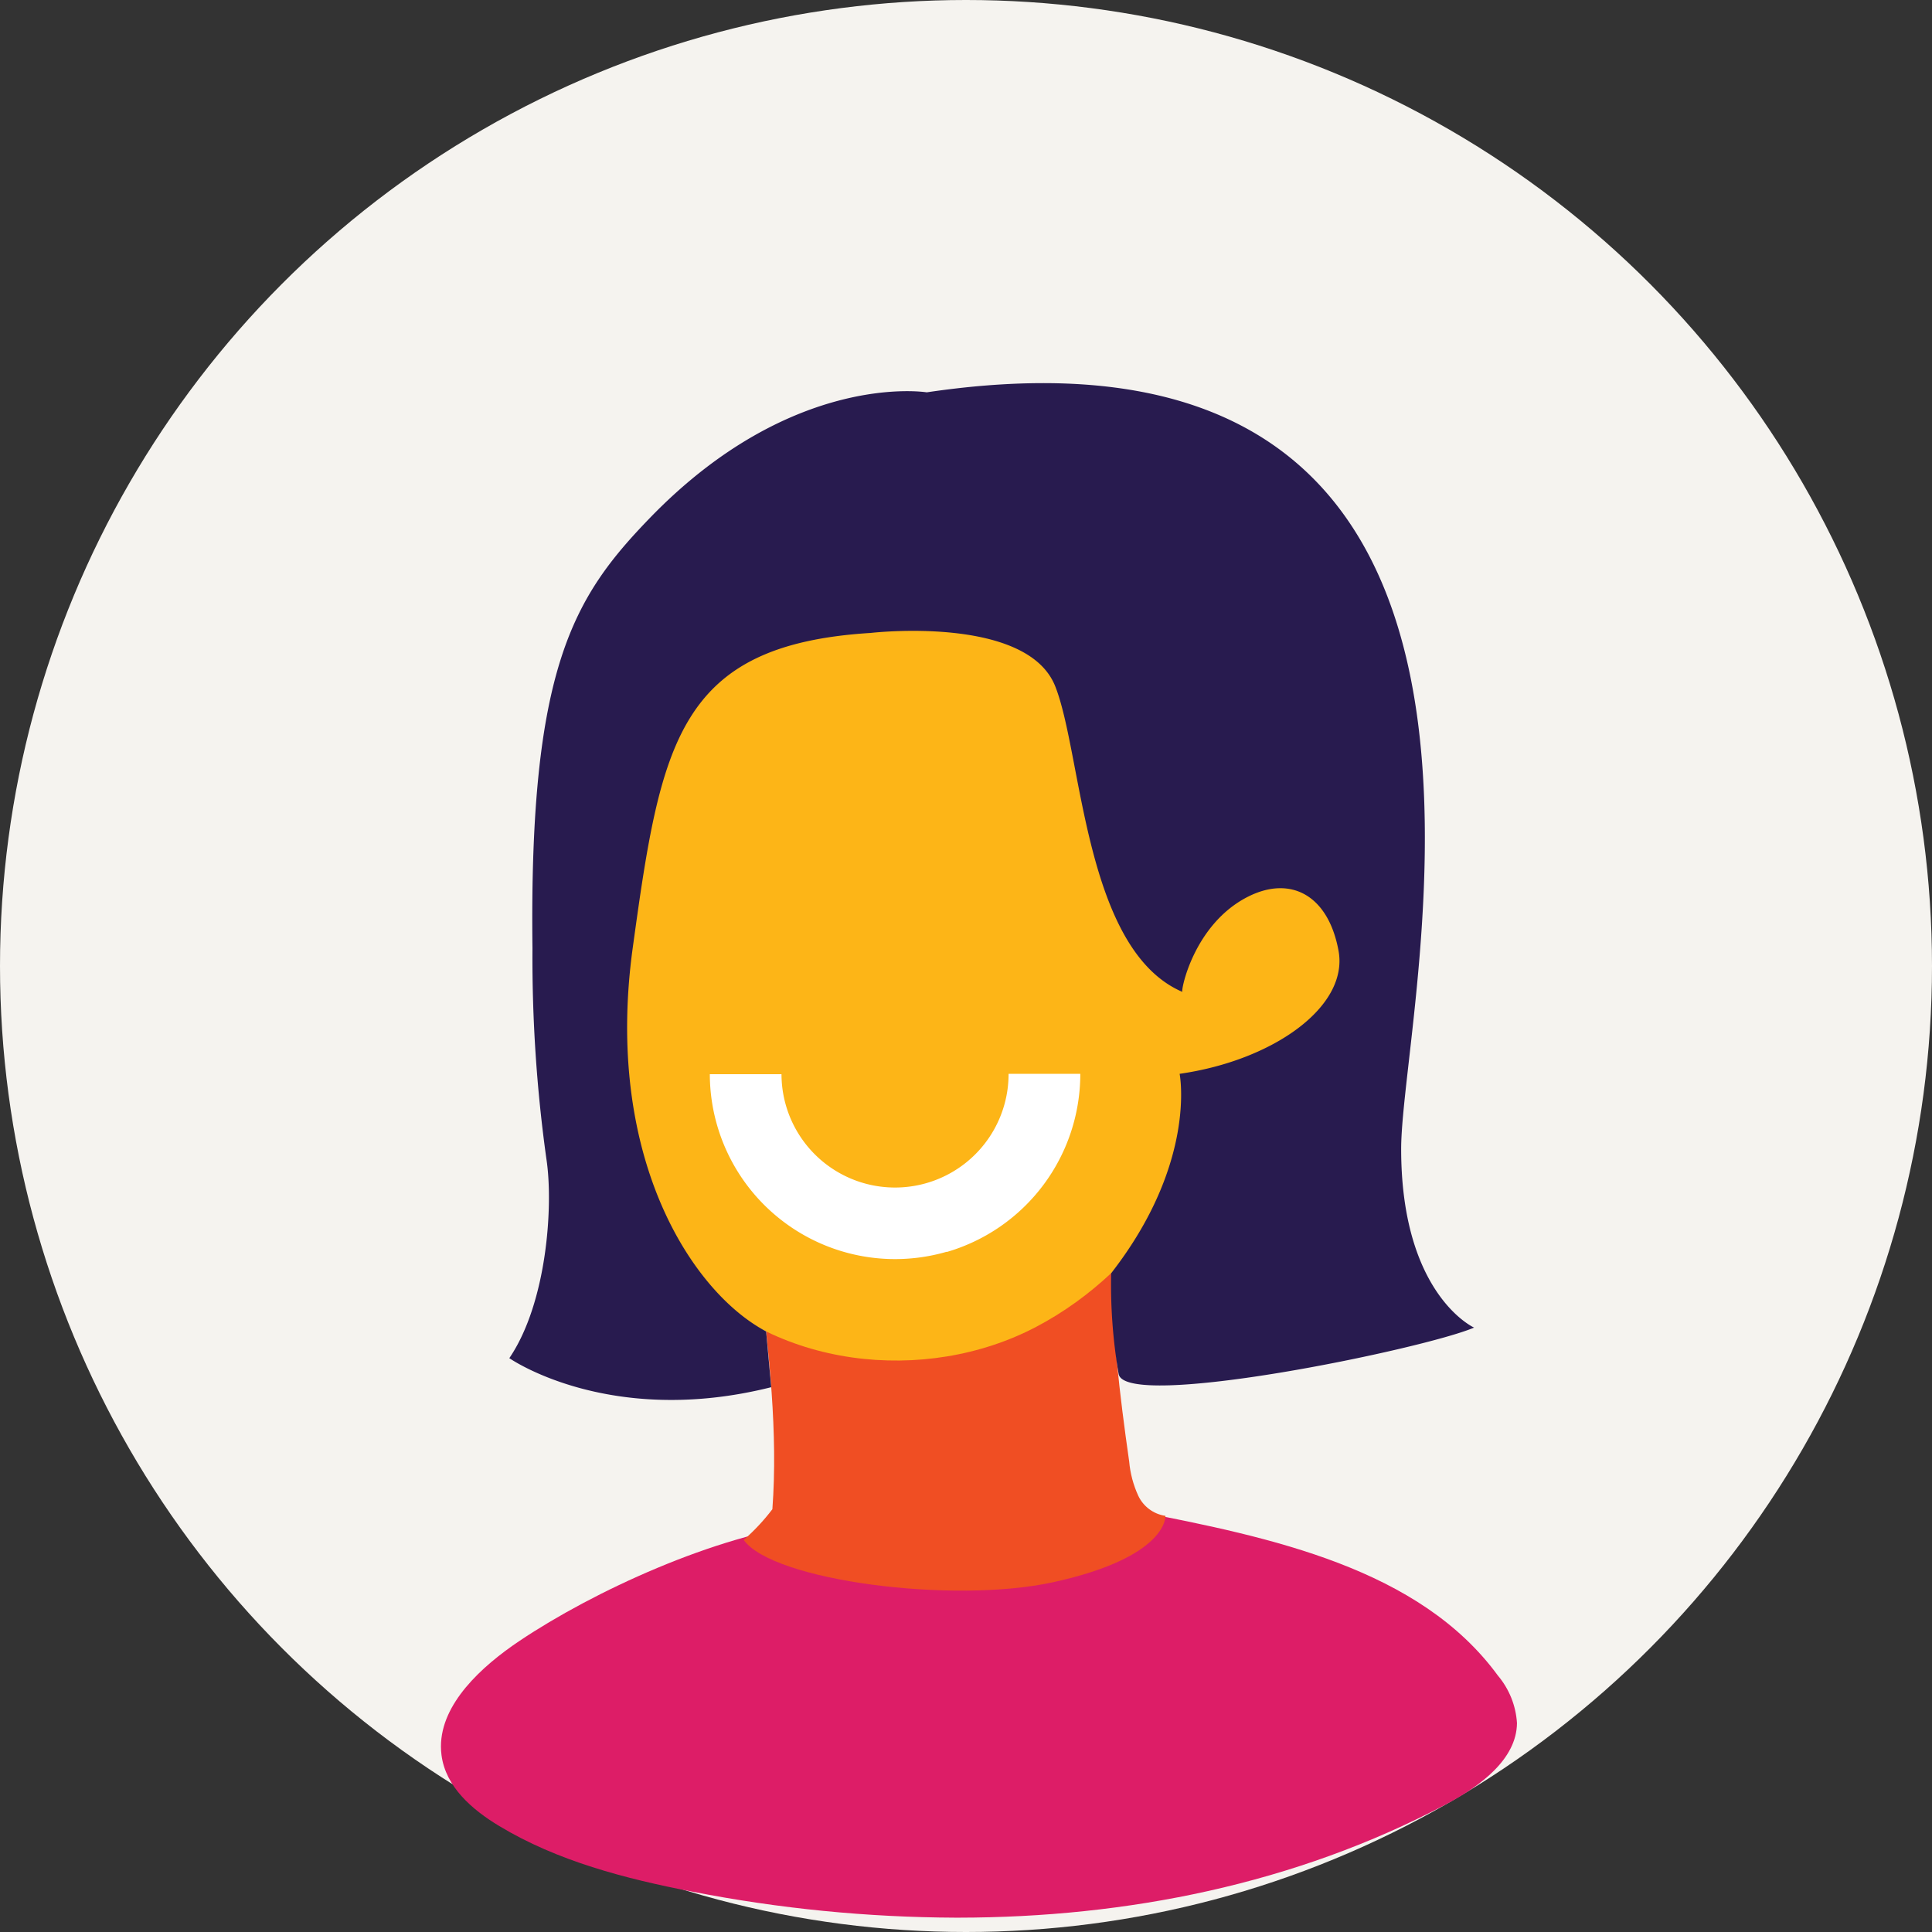 <svg xmlns="http://www.w3.org/2000/svg" xmlns:xlink="http://www.w3.org/1999/xlink" width="205" height="205" viewBox="0 0 205 205">
  <rect x="0" y="0" width="205" height="205" fill="#333333" stroke="none"/>
  <defs>
    <clipPath id="clip-path">
      <path id="Path_1119" data-name="Path 1119" d="M39.48,374.048c-10.389,1.253-23.317,7.233-31.135,12.473C4.271,389.251.008,393.2,0,397.714v.023a7.132,7.132,0,0,0,.058.9c.428,3.359,3.241,5.8,6.139,7.541,6.138,3.7,13.323,5.579,20.52,6.967a148.7,148.7,0,0,0,27.9,2.75h.311c17.812-.02,35.706-3.542,51.71-12.022,3.579-1.9,7.5-4.764,7.537-8.618a8.656,8.656,0,0,0-2.023-5.045c-8.3-11.352-23.947-14.661-38.486-17.464-5.7-.235-10.335-.464-14.808-.464a104.652,104.652,0,0,0-19.373,1.769" transform="translate(0 -372.279)" fill="none"/>
    </clipPath>
    <linearGradient id="linear-gradient" x1="0.019" y1="0.956" x2="0.021" y2="0.956" gradientUnits="objectBoundingBox">
      <stop offset="0" stop-color="#f04e23"/>
      <stop offset="0.032" stop-color="#f04e23"/>
      <stop offset="1" stop-color="#dd1d67"/>
    </linearGradient>
    <clipPath id="clip-path-2">
      <path id="Path_1120" data-name="Path 1120" d="M100.334,240.576a21.533,21.533,0,0,1,1.691,7.163c.97,8.289,1.941,16.682,1.336,24.8a21.932,21.932,0,0,1-3.045,3.259c3.1,4.337,22.226,6.817,32.861,4.482,12.2-2.678,11.892-7.036,11.892-7.036a3.781,3.781,0,0,1-2.89-2.148,11.019,11.019,0,0,1-.959-3.627c-2.037-14.209-3.394-29.014,1.111-42.322Z" transform="translate(-100.317 -225.149)" fill="none"/>
    </clipPath>
    <linearGradient id="linear-gradient-2" x1="-0.56" y1="1.493" x2="-0.554" y2="1.493" gradientUnits="objectBoundingBox">
      <stop offset="0" stop-color="#fdb517"/>
      <stop offset="0.968" stop-color="#f04e23"/>
      <stop offset="1" stop-color="#f04e23"/>
    </linearGradient>
    <clipPath id="clip-path-3">
      <rect id="Rectangle_617" data-name="Rectangle 617" width="114.169" height="162.821" fill="none"/>
    </clipPath>
  </defs>
  <g id="Group_1465" data-name="Group 1465" transform="translate(-370.001 -1236)">
    <circle id="Ellipse_33" data-name="Ellipse 33" cx="102.5" cy="102.5" r="102.5" transform="translate(370.001 1236)" fill="#f5f3ef"/>
    <g id="Group_1144" data-name="Group 1144" transform="translate(416.789 1276.654)">
      <g id="Group_1139" data-name="Group 1139" transform="translate(0 119.209)">
        <g id="Group_1138" data-name="Group 1138" clip-path="url(#clip-path)">
          <path id="Path_1118" data-name="Path 1118" d="M111.684,365.66l-116.413,2.12-2.228,45.732,116.413-2.12Z" transform="translate(4.729 -367.779)" fill="url(#linear-gradient)"/>
        </g>
      </g>
      <g id="Group_1141" data-name="Group 1141" transform="translate(32.123 72.096)">
        <g id="Group_1140" data-name="Group 1140" clip-path="url(#clip-path-2)">
          <rect id="Rectangle_616" data-name="Rectangle 616" width="51.561" height="62.408" transform="translate(-6.771 0.809) rotate(-6.814)" fill="url(#linear-gradient-2)"/>
        </g>
      </g>
      <g id="Group_1143" data-name="Group 1143">
        <g id="Group_1142" data-name="Group 1142" clip-path="url(#clip-path-3)">
          <path id="Path_1121" data-name="Path 1121" d="M58.687,45.975c-9.2,14.659-11.772,33.67-6.888,50.991,1.565,5.55,3.919,11.023,7.733,15.385,9.163,10.479,25.478,12.142,37.185,5.988S115.808,99.727,119,86.587c2.934-12.085,2.636-25.454-2.758-37.054S99.867,28.488,87.53,26.968s-25.255,6.108-28.174,18.2" transform="translate(-33.561 -18.202)" fill="#fdb517"/>
          <path id="Path_1122" data-name="Path 1122" d="M254.048,181.336c1.847.891,6.338.442,8.233.173s4.334-2.946,5.9-3.975c2.812-1.845,3.8-5.762,3.371-9.436-.338-2.93-1.757-6.19-4.428-7.39-3.27-1.469-6.561.8-10.181.341a153.879,153.879,0,0,0-1.527,18.3" transform="translate(-172.698 -108.905)" fill="#fdb517"/>
          <path id="Path_1123" data-name="Path 1123" d="M114.24,247.771a19.686,19.686,0,0,0,14.17-18.905H120.8a12.047,12.047,0,0,1-24.095.038H89.1a19.658,19.658,0,0,0,25.135,18.843" transform="translate(-60.57 -155.58)" fill="#fff"/>
          <path id="Path_1124" data-name="Path 1124" d="M61,26.507s16.563-1.934,19.582,5.654c2.872,7.218,3.08,27.958,13.5,32.435-.22.026,1.138-7.148,6.941-10.094,4.537-2.3,8.537-.184,9.623,5.73s-6.9,11.63-16.862,13.056c0,0,1.88,9.414-7.265,21.159a56.35,56.35,0,0,0,.793,10.692c.733,3.9,32.36-2.631,37.716-4.924,0,0-7.737-3.483-7.737-18.956S136.837-9.379,66.953.976c0,0-14.238-2.339-29.414,13.367-8.046,8.327-12.792,15.863-12.423,45.64A153.971,153.971,0,0,0,26.6,82.358c.738,4.851.077,15.193-3.94,21.1,0,0,10.564,7.4,27.789,3.082l-.542-5.922C42,96.435,32.707,82.083,35.754,59.93,38.742,38.2,40.532,27.774,61,26.507" transform="translate(-15.405 -0.001)" fill="#281b4f"/>
        </g>
      </g>
    </g>
  </g>
</svg>
